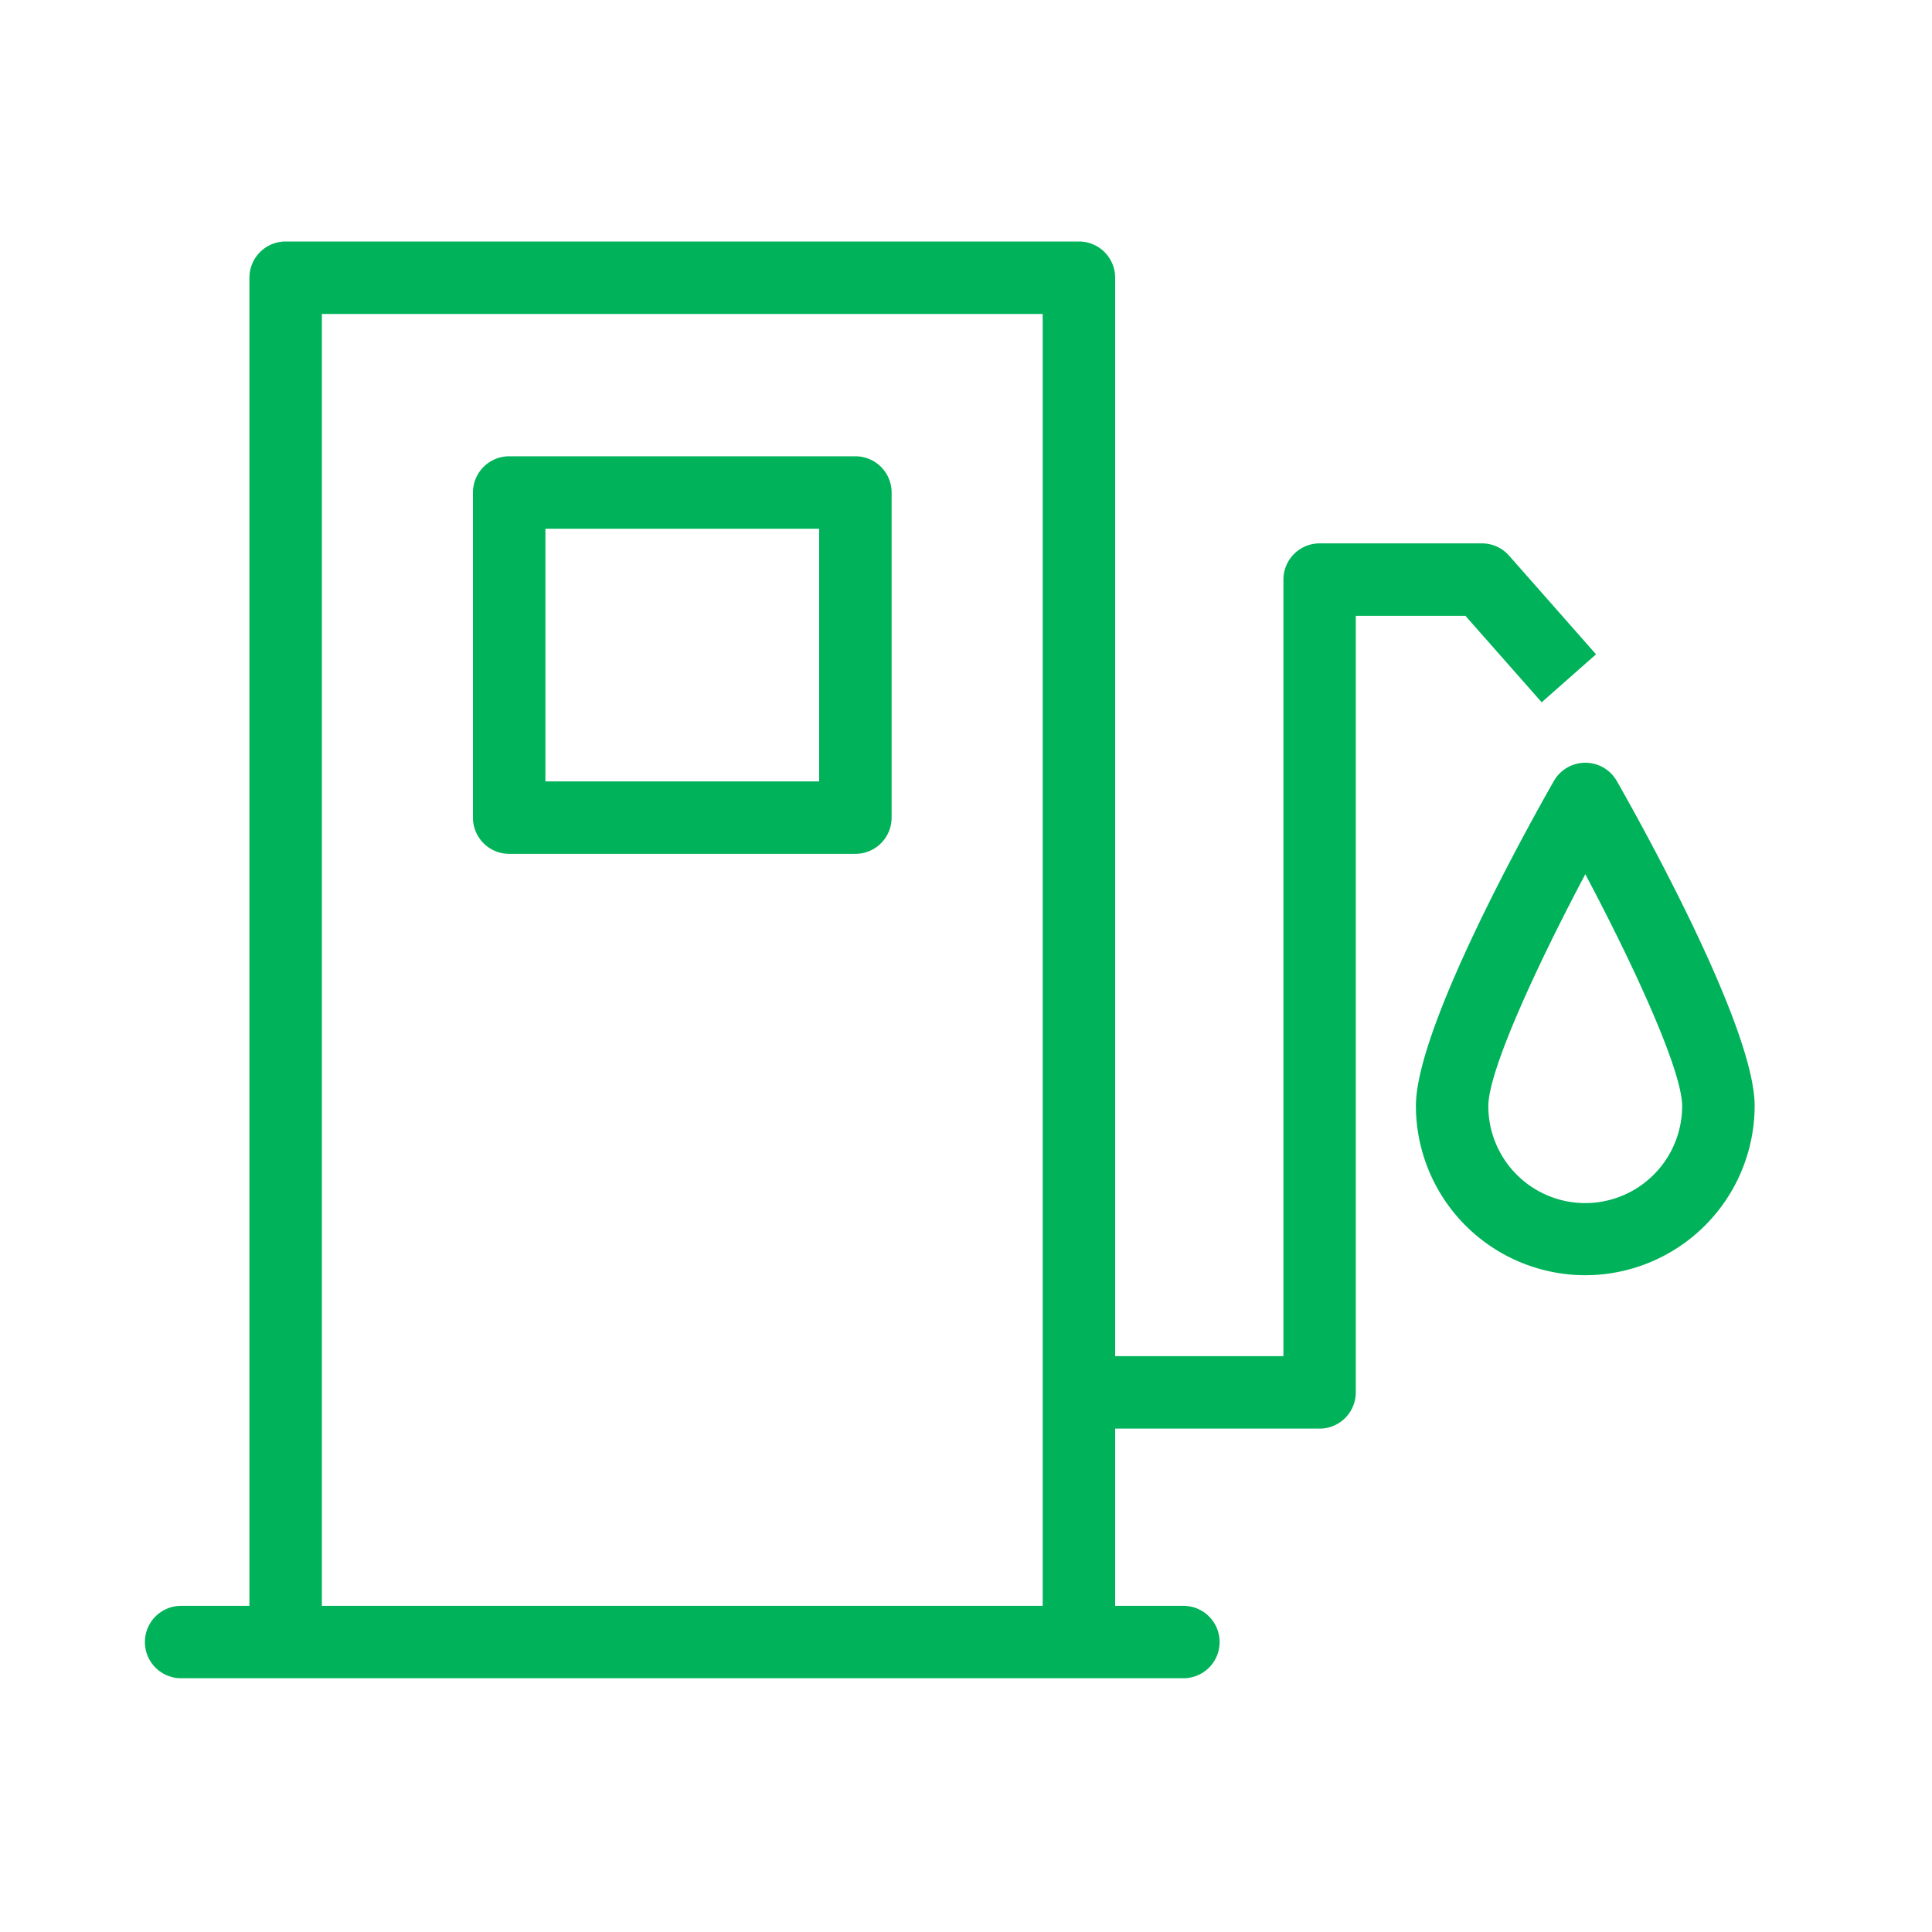 <svg xmlns="http://www.w3.org/2000/svg" xmlns:xlink="http://www.w3.org/1999/xlink" width="40" height="40" viewBox="0 0 40 40">
  <defs>
    <clipPath id="clip-Van_FuelType">
      <rect width="40" height="40"/>
    </clipPath>
  </defs>
  <g id="Van_FuelType" clip-path="url(#clip-Van_FuelType)">
    <g id="Group_6" data-name="Group 6" transform="translate(-213.99 57.716)">
      <path id="Path_30" data-name="Path 30" d="M236.328-23.45a.75.75,0,0,1-.75-.75V-51.216H220.654V-24.2a.75.75,0,0,1-.75.75.75.75,0,0,1-.75-.75V-51.966a.75.75,0,0,1,.75-.75h16.424a.75.75,0,0,1,.75.75V-24.2A.75.75,0,0,1,236.328-23.45Z" fill="#00b259"/>
      <path id="Path_31" data-name="Path 31" d="M238.491-22.97H217.74a.749.749,0,0,1-.75-.749.75.75,0,0,1,.75-.75h20.751a.75.75,0,0,1,.75.75A.749.749,0,0,1,238.491-22.97Z" fill="#00b259"/>
      <path id="Path_32" data-name="Path 32" d="M231.7-40.038h-7.168a.75.75,0,0,1-.75-.75v-6.731a.75.75,0,0,1,.75-.75H231.7a.75.75,0,0,1,.75.75v6.731A.75.75,0,0,1,231.7-40.038Zm-6.418-1.5h5.668v-5.231h-5.668Z" fill="#00b259"/>
      <path id="Path_33" data-name="Path 33" d="M241.31-28.138h-4.8v-1.5h4.052V-45.716a.75.75,0,0,1,.75-.75h3.36a.75.75,0,0,1,.562.254l1.8,2.043-1.125.993-1.579-1.79H242.06v16.078A.75.75,0,0,1,241.31-28.138Z" fill="#00b259"/>
      <path id="Path_34" data-name="Path 34" d="M246.811-31.314a3.51,3.51,0,0,1-3.506-3.507c0-1.636,2.379-5.889,2.856-6.725a.75.75,0,0,1,.651-.378h0a.749.749,0,0,1,.652.378c.476.836,2.854,5.089,2.854,6.725A3.511,3.511,0,0,1,246.811-31.314Zm0-8.3c-.978,1.842-2.007,4.055-2.007,4.8a2.009,2.009,0,0,0,2.006,2.007,2.009,2.009,0,0,0,2.007-2.007C248.818-35.562,247.79-37.775,246.812-39.617Z" fill="#00b259"/>
    </g>
  </g>
</svg>
